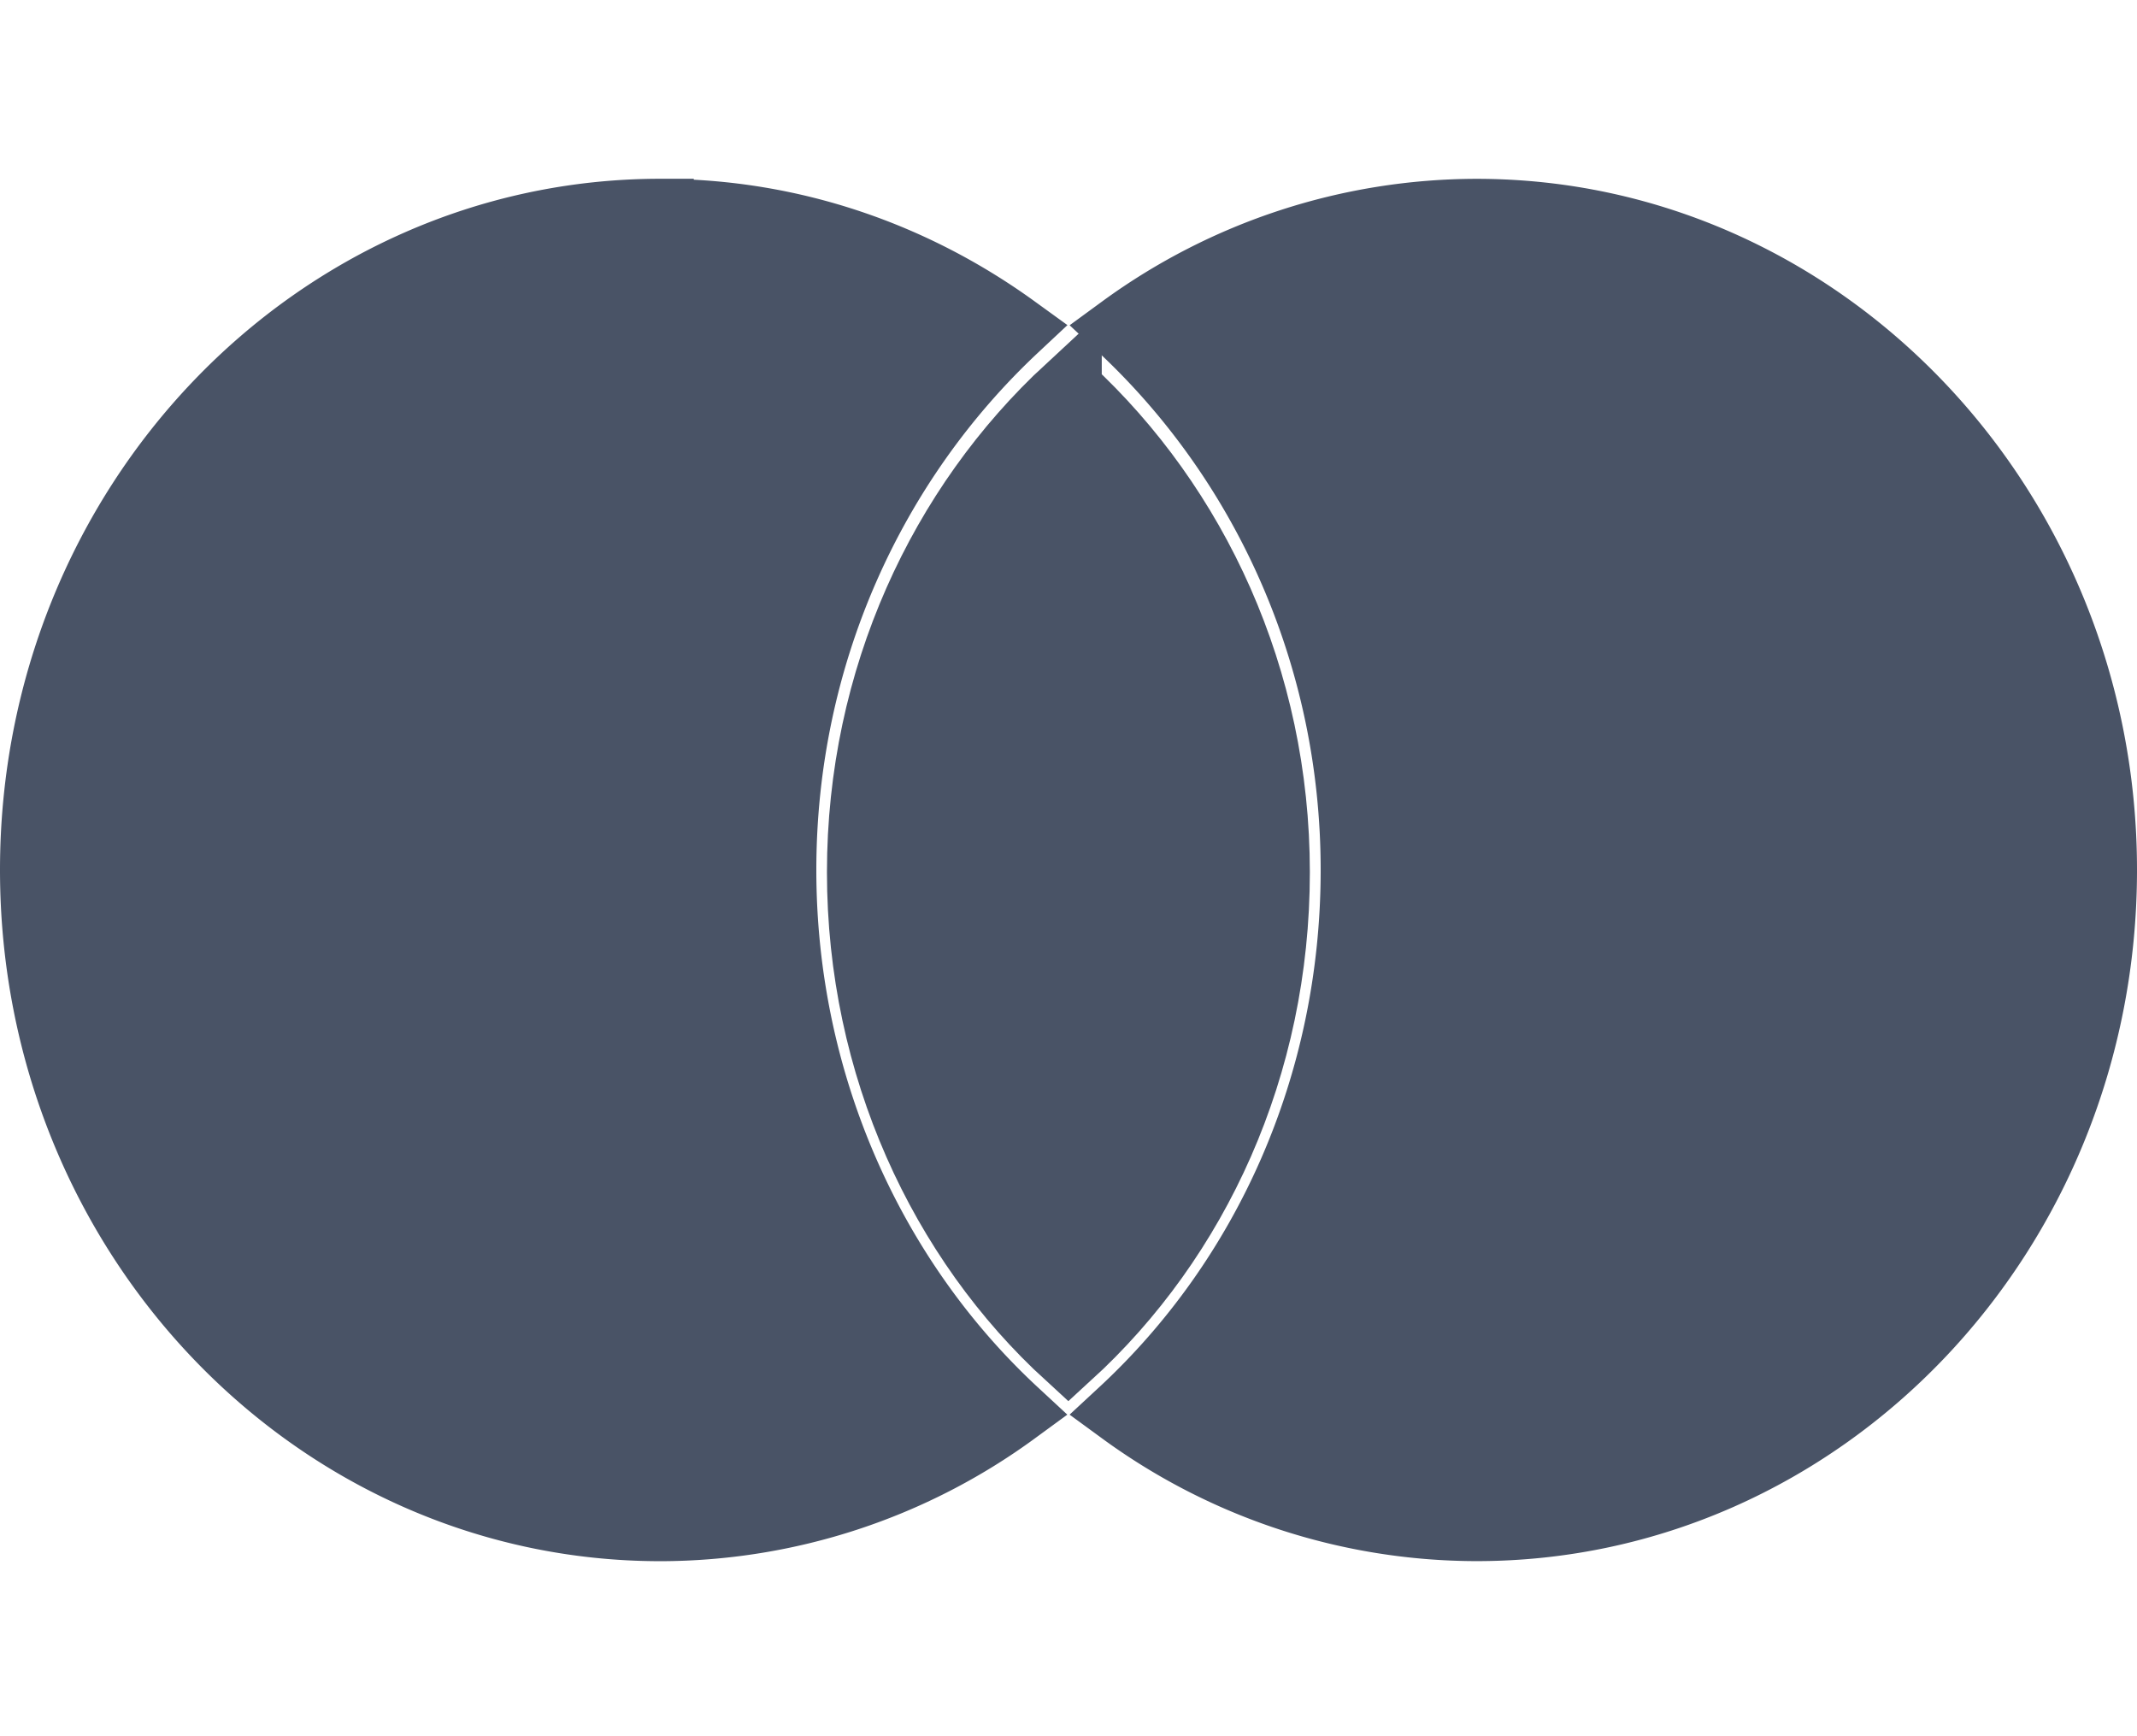 <svg width="32" height="26" fill="none" xmlns="http://www.w3.org/2000/svg"><path d="M9.889 3.178c1.975 0 3.802.647 5.311 1.74-2.125 1.99-3.476 4.882-3.476 8.11 0 3.223 1.348 6.14 3.474 8.111a9.013 9.013 0 01-5.31 1.74C4.72 22.878.5 18.494.5 13.027c0-5.467 4.22-9.85 9.389-9.85zm12.222 0c5.168 0 9.389 4.411 9.389 9.85 0 5.467-4.22 9.85-9.389 9.85a9.014 9.014 0 01-5.31-1.739c2.148-1.991 3.475-4.885 3.475-8.111 0-3.228-1.352-6.12-3.477-8.11a9.016 9.016 0 015.312-1.74z" fill="#495366" stroke="#495366"/><path d="M15.998 5.82c1.896 1.752 3.116 4.338 3.116 7.241 0 2.909-1.2 5.494-3.116 7.244-1.893-1.73-3.115-4.338-3.115-7.244 0-2.903 1.22-5.489 3.115-7.242z" fill="#495366" stroke="#495366"/></svg>